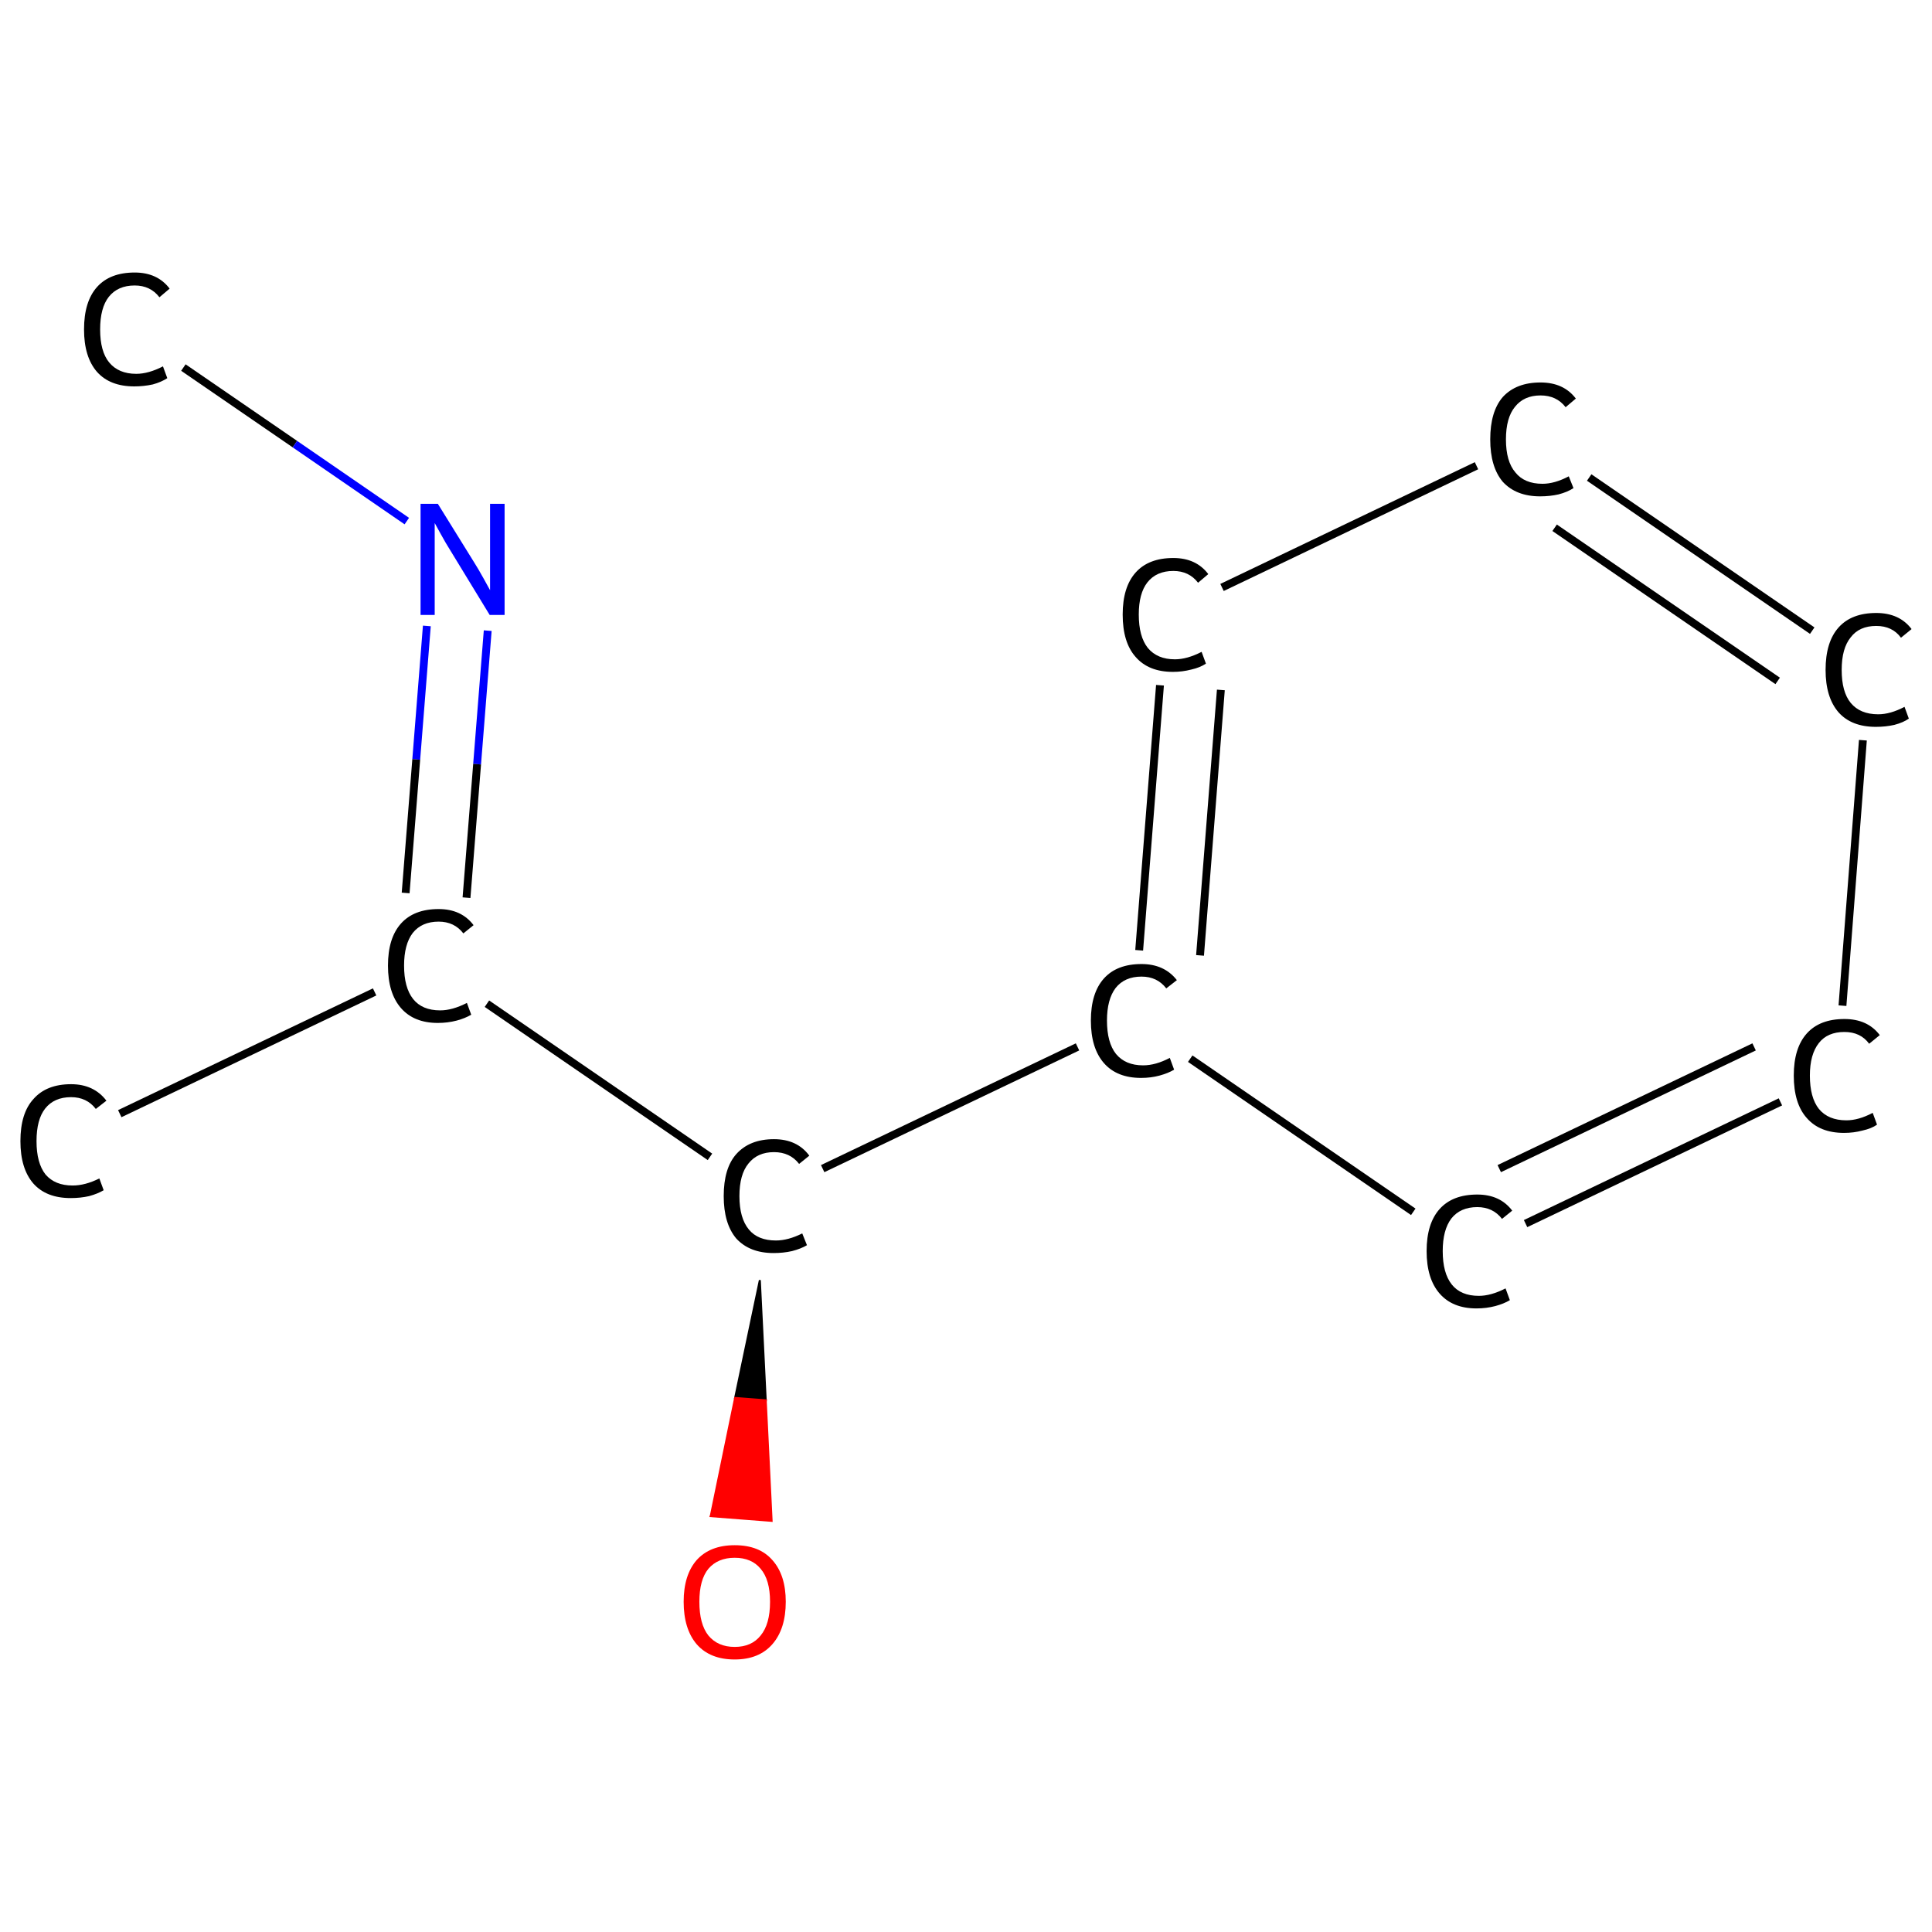 <?xml version='1.0' encoding='iso-8859-1'?>
<svg version='1.1' baseProfile='full'
              xmlns='http://www.w3.org/2000/svg'
                      xmlns:rdkit='http://www.rdkit.org/xml'
                      xmlns:xlink='http://www.w3.org/1999/xlink'
                  xml:space='preserve'
width='492px' height='492px' viewBox='0 0 492 492'>
<!-- END OF HEADER -->
<rect style='opacity:1.0;fill:#FFFFFF;stroke:none' width='492.0' height='492.0' x='0.0' y='0.0'> </rect>
<path class='bond-0 atom-0 atom-1' d='M 46.7,93.6 L 75.1,113.1' style='fill:none;fill-rule:evenodd;stroke:#000000;stroke-width:2.0px;stroke-linecap:butt;stroke-linejoin:miter;stroke-opacity:1' />
<path class='bond-0 atom-0 atom-1' d='M 75.1,113.1 L 103.6,132.7' style='fill:none;fill-rule:evenodd;stroke:#0000FF;stroke-width:2.0px;stroke-linecap:butt;stroke-linejoin:miter;stroke-opacity:1' />
<path class='bond-1 atom-1 atom-2' d='M 124.2,160.6 L 121.5,194.6' style='fill:none;fill-rule:evenodd;stroke:#0000FF;stroke-width:2.0px;stroke-linecap:butt;stroke-linejoin:miter;stroke-opacity:1' />
<path class='bond-1 atom-1 atom-2' d='M 121.5,194.6 L 118.8,228.6' style='fill:none;fill-rule:evenodd;stroke:#000000;stroke-width:2.0px;stroke-linecap:butt;stroke-linejoin:miter;stroke-opacity:1' />
<path class='bond-1 atom-1 atom-2' d='M 108.7,159.4 L 106.0,193.4' style='fill:none;fill-rule:evenodd;stroke:#0000FF;stroke-width:2.0px;stroke-linecap:butt;stroke-linejoin:miter;stroke-opacity:1' />
<path class='bond-1 atom-1 atom-2' d='M 106.0,193.4 L 103.3,227.4' style='fill:none;fill-rule:evenodd;stroke:#000000;stroke-width:2.0px;stroke-linecap:butt;stroke-linejoin:miter;stroke-opacity:1' />
<path class='bond-2 atom-2 atom-3' d='M 95.4,252.6 L 30.5,283.6' style='fill:none;fill-rule:evenodd;stroke:#000000;stroke-width:2.0px;stroke-linecap:butt;stroke-linejoin:miter;stroke-opacity:1' />
<path class='bond-3 atom-2 atom-4' d='M 124.0,255.6 L 180.8,294.6' style='fill:none;fill-rule:evenodd;stroke:#000000;stroke-width:2.0px;stroke-linecap:butt;stroke-linejoin:miter;stroke-opacity:1' />
<path class='bond-4 atom-4 atom-5' d='M 193.5,326.0 L 195.0,356.6 L 187.2,356.0 Z' style='fill:#000000;fill-rule:evenodd;fill-opacity:1;stroke:#000000;stroke-width:0.5px;stroke-linecap:butt;stroke-linejoin:miter;stroke-opacity:1;' />
<path class='bond-4 atom-4 atom-5' d='M 195.0,356.6 L 181.0,386.1 L 196.5,387.3 Z' style='fill:#FF0000;fill-rule:evenodd;fill-opacity:1;stroke:#FF0000;stroke-width:0.5px;stroke-linecap:butt;stroke-linejoin:miter;stroke-opacity:1;' />
<path class='bond-4 atom-4 atom-5' d='M 195.0,356.6 L 187.2,356.0 L 181.0,386.1 Z' style='fill:#FF0000;fill-rule:evenodd;fill-opacity:1;stroke:#FF0000;stroke-width:0.5px;stroke-linecap:butt;stroke-linejoin:miter;stroke-opacity:1;' />
<path class='bond-5 atom-4 atom-6' d='M 209.5,297.6 L 274.4,266.6' style='fill:none;fill-rule:evenodd;stroke:#000000;stroke-width:2.0px;stroke-linecap:butt;stroke-linejoin:miter;stroke-opacity:1' />
<path class='bond-6 atom-6 atom-7' d='M 290.1,242.0 L 295.4,174.5' style='fill:none;fill-rule:evenodd;stroke:#000000;stroke-width:2.0px;stroke-linecap:butt;stroke-linejoin:miter;stroke-opacity:1' />
<path class='bond-6 atom-6 atom-7' d='M 305.6,243.3 L 310.9,175.7' style='fill:none;fill-rule:evenodd;stroke:#000000;stroke-width:2.0px;stroke-linecap:butt;stroke-linejoin:miter;stroke-opacity:1' />
<path class='bond-7 atom-7 atom-8' d='M 311.2,149.6 L 376.0,118.6' style='fill:none;fill-rule:evenodd;stroke:#000000;stroke-width:2.0px;stroke-linecap:butt;stroke-linejoin:miter;stroke-opacity:1' />
<path class='bond-8 atom-8 atom-9' d='M 404.7,121.6 L 461.5,160.6' style='fill:none;fill-rule:evenodd;stroke:#000000;stroke-width:2.0px;stroke-linecap:butt;stroke-linejoin:miter;stroke-opacity:1' />
<path class='bond-8 atom-8 atom-9' d='M 395.9,134.4 L 452.7,173.4' style='fill:none;fill-rule:evenodd;stroke:#000000;stroke-width:2.0px;stroke-linecap:butt;stroke-linejoin:miter;stroke-opacity:1' />
<path class='bond-9 atom-9 atom-10' d='M 474.4,188.5 L 469.2,256.1' style='fill:none;fill-rule:evenodd;stroke:#000000;stroke-width:2.0px;stroke-linecap:butt;stroke-linejoin:miter;stroke-opacity:1' />
<path class='bond-10 atom-10 atom-11' d='M 453.4,280.6 L 388.5,311.6' style='fill:none;fill-rule:evenodd;stroke:#000000;stroke-width:2.0px;stroke-linecap:butt;stroke-linejoin:miter;stroke-opacity:1' />
<path class='bond-10 atom-10 atom-11' d='M 446.7,266.6 L 381.8,297.6' style='fill:none;fill-rule:evenodd;stroke:#000000;stroke-width:2.0px;stroke-linecap:butt;stroke-linejoin:miter;stroke-opacity:1' />
<path class='bond-11 atom-11 atom-6' d='M 359.9,308.6 L 303.1,269.6' style='fill:none;fill-rule:evenodd;stroke:#000000;stroke-width:2.0px;stroke-linecap:butt;stroke-linejoin:miter;stroke-opacity:1' />
<path class='atom-0' d='M 21.4 83.9
Q 21.4 76.8, 24.7 73.1
Q 28.0 69.4, 34.3 69.4
Q 40.1 69.4, 43.2 73.5
L 40.6 75.7
Q 38.3 72.7, 34.3 72.7
Q 30.0 72.7, 27.7 75.6
Q 25.5 78.4, 25.5 83.9
Q 25.5 89.5, 27.8 92.3
Q 30.2 95.2, 34.7 95.2
Q 37.8 95.2, 41.5 93.3
L 42.6 96.3
Q 41.1 97.3, 38.9 97.9
Q 36.6 98.4, 34.2 98.4
Q 28.0 98.4, 24.7 94.7
Q 21.4 90.9, 21.4 83.9
' fill='#000000'/>
<path class='atom-1' d='M 111.5 128.3
L 120.8 143.3
Q 121.7 144.7, 123.2 147.4
Q 124.7 150.1, 124.8 150.3
L 124.8 128.3
L 128.5 128.3
L 128.5 156.6
L 124.7 156.6
L 114.7 140.2
Q 113.5 138.3, 112.3 136.1
Q 111.1 133.9, 110.7 133.2
L 110.7 156.6
L 107.1 156.6
L 107.1 128.3
L 111.5 128.3
' fill='#0000FF'/>
<path class='atom-2' d='M 98.8 245.9
Q 98.8 238.9, 102.1 235.2
Q 105.4 231.5, 111.7 231.5
Q 117.5 231.5, 120.6 235.6
L 118.0 237.7
Q 115.7 234.7, 111.7 234.7
Q 107.4 234.7, 105.1 237.6
Q 102.9 240.5, 102.9 245.9
Q 102.9 251.5, 105.2 254.4
Q 107.5 257.3, 112.1 257.3
Q 115.2 257.3, 118.9 255.4
L 120.0 258.4
Q 118.5 259.3, 116.3 259.9
Q 114.0 260.5, 111.5 260.5
Q 105.4 260.5, 102.1 256.7
Q 98.8 252.9, 98.8 245.9
' fill='#000000'/>
<path class='atom-3' d='M 5.2 290.6
Q 5.2 283.5, 8.5 279.9
Q 11.8 276.1, 18.1 276.1
Q 23.9 276.1, 27.1 280.3
L 24.4 282.4
Q 22.1 279.4, 18.1 279.4
Q 13.8 279.4, 11.5 282.3
Q 9.3 285.1, 9.3 290.6
Q 9.3 296.2, 11.6 299.1
Q 14.0 301.9, 18.5 301.9
Q 21.7 301.9, 25.3 300.1
L 26.4 303.1
Q 24.9 304.0, 22.7 304.6
Q 20.5 305.1, 18.0 305.1
Q 11.8 305.1, 8.5 301.4
Q 5.2 297.6, 5.2 290.6
' fill='#000000'/>
<path class='atom-4' d='M 184.3 304.6
Q 184.3 297.5, 187.5 293.9
Q 190.9 290.1, 197.1 290.1
Q 203.0 290.1, 206.1 294.3
L 203.5 296.4
Q 201.2 293.4, 197.1 293.4
Q 192.9 293.4, 190.6 296.3
Q 188.3 299.1, 188.3 304.6
Q 188.3 310.2, 190.7 313.1
Q 193.0 315.9, 197.6 315.9
Q 200.7 315.9, 204.3 314.1
L 205.5 317.1
Q 204.0 318.0, 201.7 318.6
Q 199.5 319.1, 197.0 319.1
Q 190.9 319.1, 187.5 315.4
Q 184.3 311.6, 184.3 304.6
' fill='#000000'/>
<path class='atom-5' d='M 174.1 407.9
Q 174.1 401.1, 177.4 397.3
Q 180.8 393.5, 187.1 393.5
Q 193.4 393.5, 196.7 397.3
Q 200.1 401.1, 200.1 407.9
Q 200.1 414.8, 196.7 418.7
Q 193.3 422.6, 187.1 422.6
Q 180.8 422.6, 177.4 418.7
Q 174.1 414.8, 174.1 407.9
M 187.1 419.4
Q 191.4 419.4, 193.7 416.5
Q 196.1 413.6, 196.1 407.9
Q 196.1 402.3, 193.7 399.5
Q 191.4 396.7, 187.1 396.7
Q 182.8 396.7, 180.4 399.5
Q 178.1 402.3, 178.1 407.9
Q 178.1 413.6, 180.4 416.5
Q 182.8 419.4, 187.1 419.4
' fill='#FF0000'/>
<path class='atom-6' d='M 277.8 259.9
Q 277.8 252.9, 281.1 249.2
Q 284.4 245.5, 290.7 245.5
Q 296.5 245.5, 299.7 249.6
L 297.0 251.7
Q 294.7 248.7, 290.7 248.7
Q 286.4 248.7, 284.1 251.6
Q 281.9 254.5, 281.9 259.9
Q 281.9 265.5, 284.2 268.4
Q 286.6 271.3, 291.1 271.3
Q 294.3 271.3, 297.9 269.4
L 299.0 272.4
Q 297.5 273.3, 295.3 273.9
Q 293.1 274.5, 290.6 274.5
Q 284.4 274.5, 281.1 270.7
Q 277.8 266.9, 277.8 259.9
' fill='#000000'/>
<path class='atom-7' d='M 285.9 156.5
Q 285.9 149.5, 289.2 145.8
Q 292.5 142.1, 298.8 142.1
Q 304.6 142.1, 307.7 146.2
L 305.1 148.4
Q 302.8 145.4, 298.8 145.4
Q 294.5 145.4, 292.2 148.3
Q 290.0 151.1, 290.0 156.5
Q 290.0 162.1, 292.3 165.0
Q 294.7 167.9, 299.2 167.9
Q 302.3 167.9, 306.0 166.0
L 307.1 169.0
Q 305.6 170.0, 303.4 170.5
Q 301.1 171.1, 298.7 171.1
Q 292.5 171.1, 289.2 167.3
Q 285.9 163.6, 285.9 156.5
' fill='#000000'/>
<path class='atom-8' d='M 379.5 111.9
Q 379.5 104.8, 382.7 101.1
Q 386.1 97.4, 392.3 97.4
Q 398.2 97.4, 401.3 101.5
L 398.7 103.7
Q 396.4 100.7, 392.3 100.7
Q 388.1 100.7, 385.8 103.6
Q 383.5 106.4, 383.5 111.9
Q 383.5 117.5, 385.9 120.3
Q 388.2 123.2, 392.8 123.2
Q 395.9 123.2, 399.5 121.3
L 400.7 124.3
Q 399.2 125.3, 396.9 125.9
Q 394.7 126.4, 392.2 126.4
Q 386.1 126.4, 382.7 122.7
Q 379.5 118.9, 379.5 111.9
' fill='#000000'/>
<path class='atom-9' d='M 464.9 170.6
Q 464.9 163.5, 468.2 159.8
Q 471.5 156.1, 477.8 156.1
Q 483.7 156.1, 486.8 160.2
L 484.1 162.4
Q 481.9 159.4, 477.8 159.4
Q 473.5 159.4, 471.3 162.3
Q 469.0 165.1, 469.0 170.6
Q 469.0 176.2, 471.3 179.0
Q 473.7 181.9, 478.3 181.9
Q 481.4 181.9, 485.0 180.0
L 486.1 183.0
Q 484.7 184.0, 482.4 184.6
Q 480.2 185.1, 477.7 185.1
Q 471.5 185.1, 468.2 181.4
Q 464.9 177.6, 464.9 170.6
' fill='#000000'/>
<path class='atom-10' d='M 456.8 273.9
Q 456.8 266.9, 460.1 263.2
Q 463.4 259.5, 469.7 259.5
Q 475.6 259.5, 478.7 263.6
L 476.0 265.8
Q 473.8 262.8, 469.7 262.8
Q 465.4 262.8, 463.2 265.6
Q 460.9 268.5, 460.9 273.9
Q 460.9 279.5, 463.2 282.4
Q 465.6 285.3, 470.2 285.3
Q 473.3 285.3, 476.9 283.4
L 478.0 286.4
Q 476.6 287.4, 474.3 287.9
Q 472.1 288.5, 469.6 288.5
Q 463.4 288.5, 460.1 284.7
Q 456.8 281.0, 456.8 273.9
' fill='#000000'/>
<path class='atom-11' d='M 363.3 318.6
Q 363.3 311.6, 366.6 307.9
Q 369.9 304.2, 376.2 304.2
Q 382.0 304.2, 385.1 308.3
L 382.5 310.4
Q 380.2 307.4, 376.2 307.4
Q 371.9 307.4, 369.6 310.3
Q 367.4 313.2, 367.4 318.6
Q 367.4 324.2, 369.7 327.1
Q 372.0 330.0, 376.6 330.0
Q 379.7 330.0, 383.4 328.1
L 384.5 331.1
Q 383.0 332.0, 380.8 332.6
Q 378.5 333.2, 376.0 333.2
Q 369.9 333.2, 366.6 329.4
Q 363.3 325.6, 363.3 318.6
' fill='#000000'/>
</svg>

